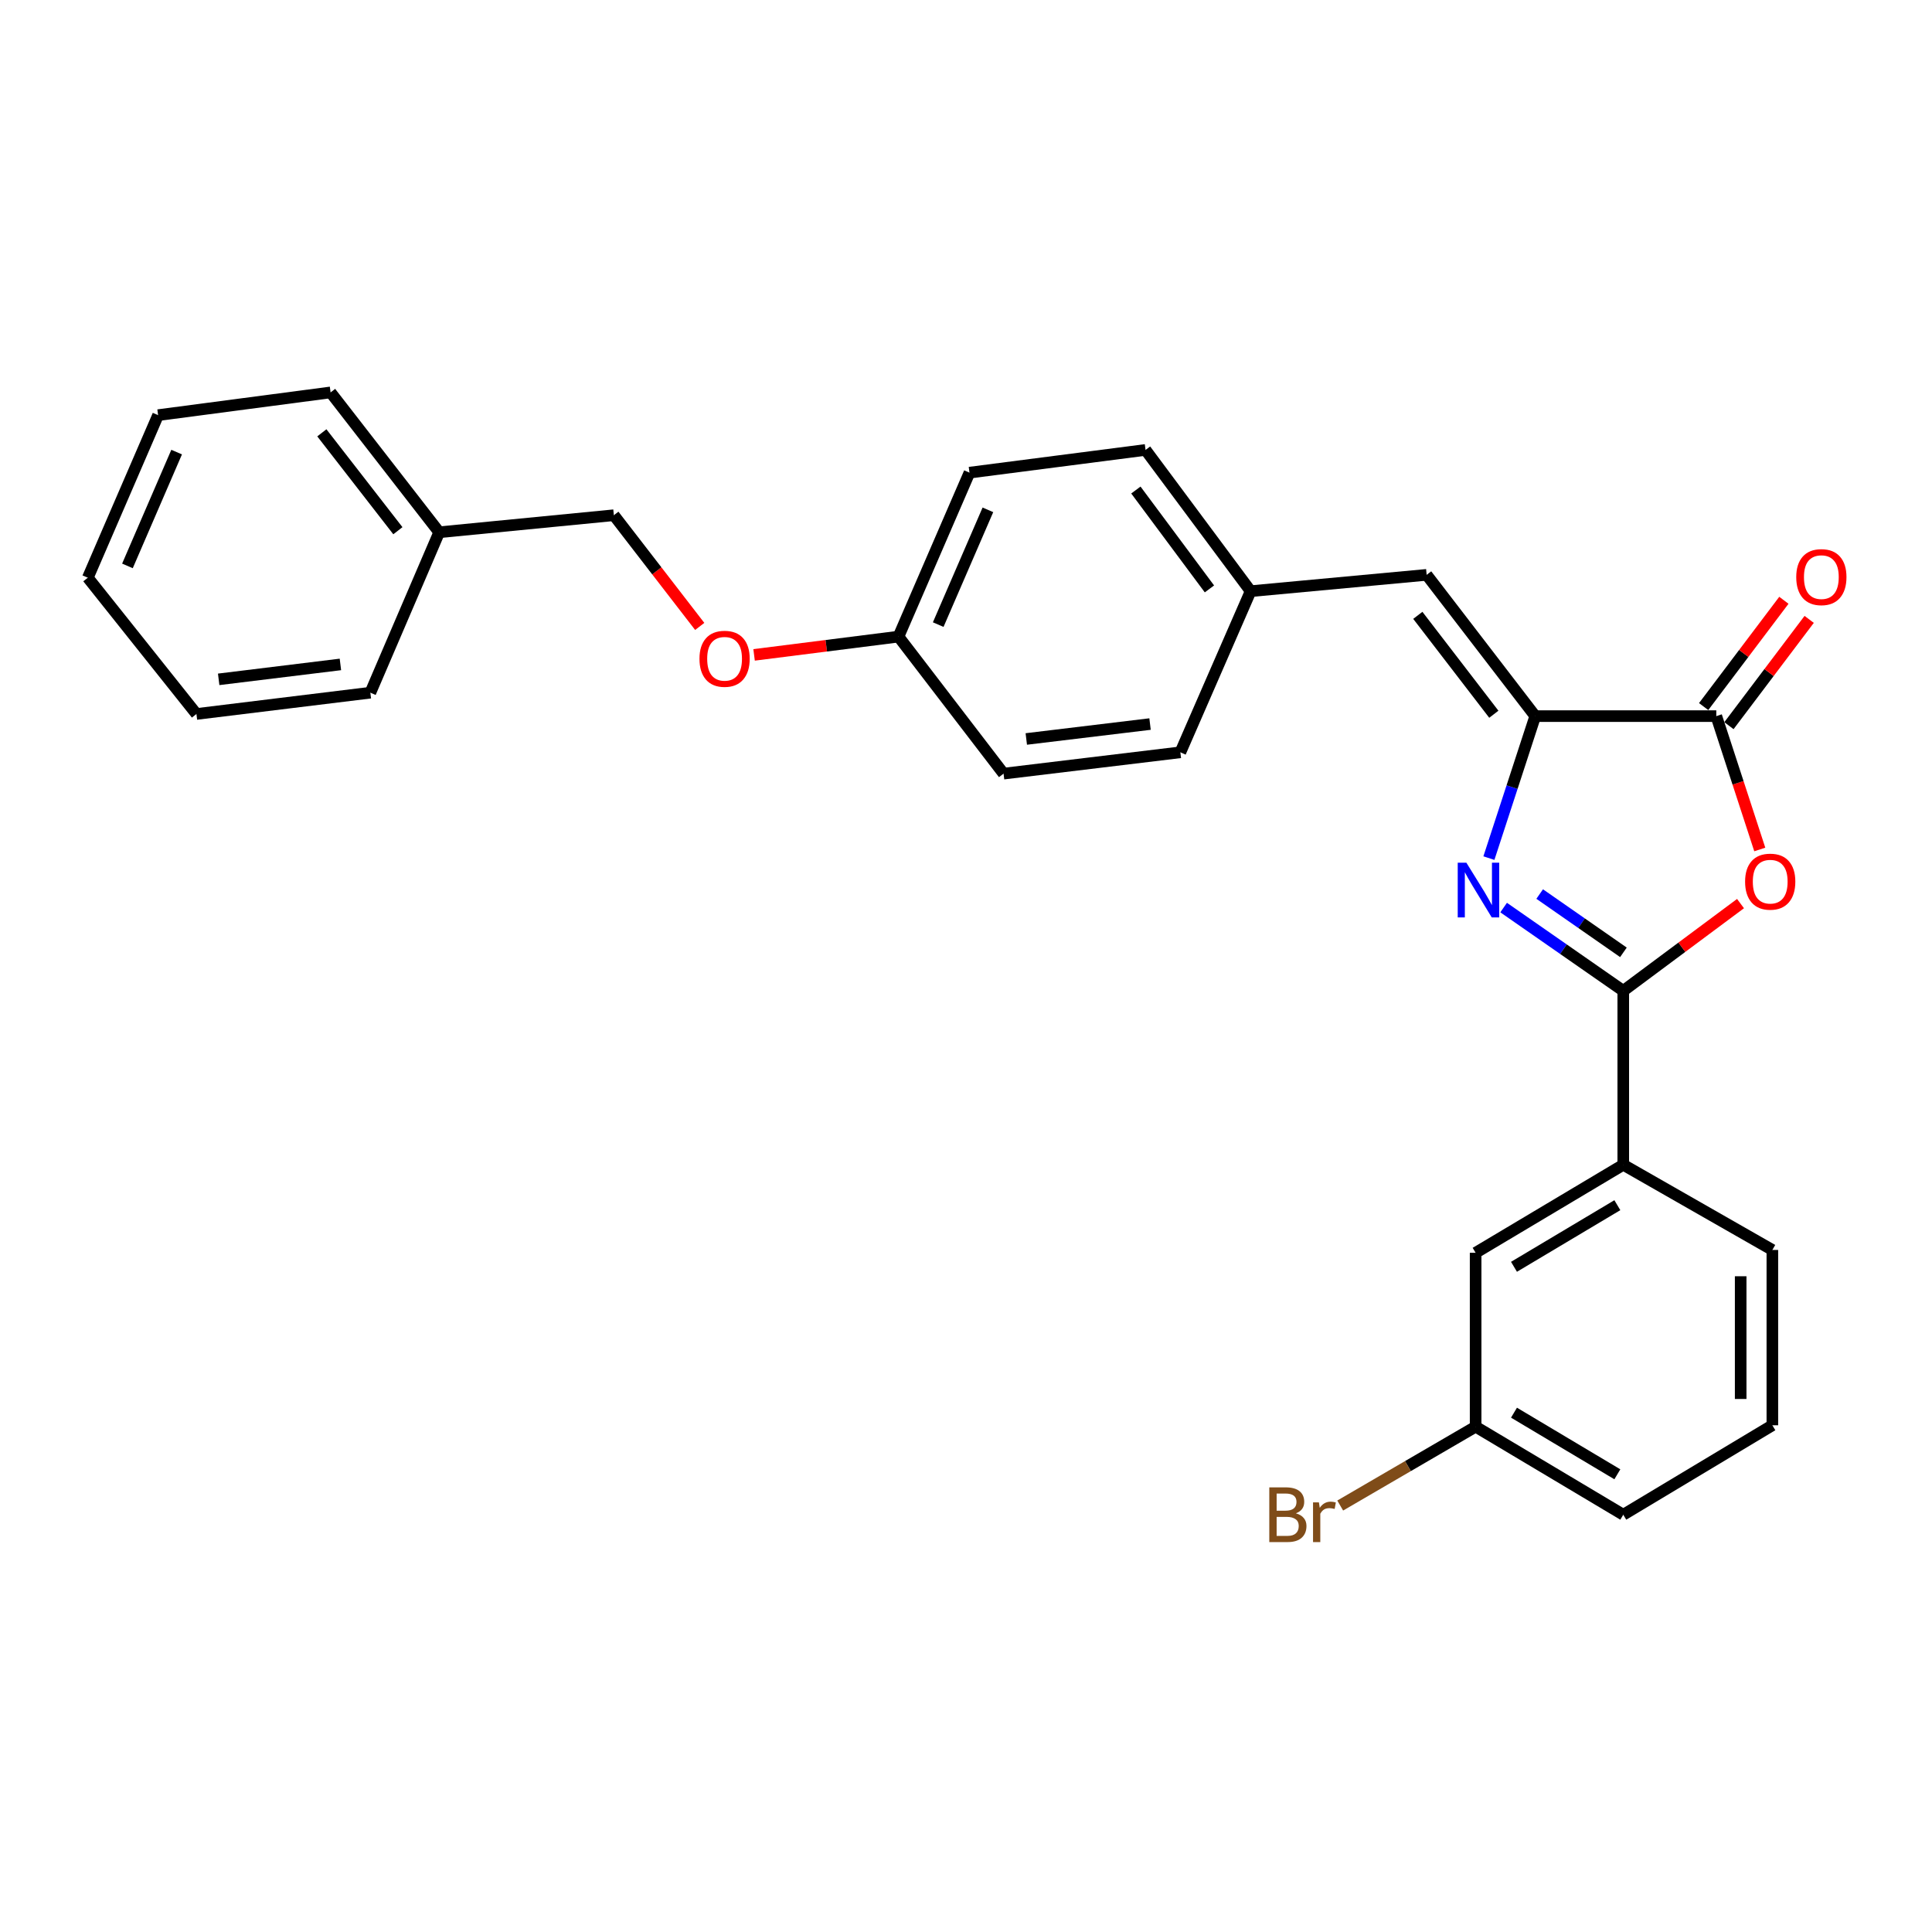 <?xml version='1.0' encoding='iso-8859-1'?>
<svg version='1.1' baseProfile='full'
              xmlns='http://www.w3.org/2000/svg'
                      xmlns:rdkit='http://www.rdkit.org/xml'
                      xmlns:xlink='http://www.w3.org/1999/xlink'
                  xml:space='preserve'
width='1000px' height='1000px' viewBox='0 0 1000 1000'>
<!-- END OF HEADER -->
<rect style='opacity:1.0;fill:#FFFFFF;stroke:none' width='1000' height='1000' x='0' y='0'> </rect>
<path class='bond-0' d='M 778.278,469.753 L 809.24,491.304' style='fill:none;fill-rule:evenodd;stroke:#0000FF;stroke-width:6px;stroke-linecap:butt;stroke-linejoin:miter;stroke-opacity:1' />
<path class='bond-0' d='M 809.24,491.304 L 840.201,512.855' style='fill:none;fill-rule:evenodd;stroke:#000000;stroke-width:6px;stroke-linecap:butt;stroke-linejoin:miter;stroke-opacity:1' />
<path class='bond-0' d='M 796.937,462.757 L 818.61,477.842' style='fill:none;fill-rule:evenodd;stroke:#0000FF;stroke-width:6px;stroke-linecap:butt;stroke-linejoin:miter;stroke-opacity:1' />
<path class='bond-0' d='M 818.61,477.842 L 840.283,492.928' style='fill:none;fill-rule:evenodd;stroke:#000000;stroke-width:6px;stroke-linecap:butt;stroke-linejoin:miter;stroke-opacity:1' />
<path class='bond-1' d='M 770.65,444.161 L 782.646,407.412' style='fill:none;fill-rule:evenodd;stroke:#0000FF;stroke-width:6px;stroke-linecap:butt;stroke-linejoin:miter;stroke-opacity:1' />
<path class='bond-1' d='M 782.646,407.412 L 794.641,370.662' style='fill:none;fill-rule:evenodd;stroke:#000000;stroke-width:6px;stroke-linecap:butt;stroke-linejoin:miter;stroke-opacity:1' />
<path class='bond-2' d='M 840.201,512.855 L 870.545,490.276' style='fill:none;fill-rule:evenodd;stroke:#000000;stroke-width:6px;stroke-linecap:butt;stroke-linejoin:miter;stroke-opacity:1' />
<path class='bond-2' d='M 870.545,490.276 L 900.889,467.697' style='fill:none;fill-rule:evenodd;stroke:#FF0000;stroke-width:6px;stroke-linecap:butt;stroke-linejoin:miter;stroke-opacity:1' />
<path class='bond-5' d='M 840.201,512.855 L 840.201,602.881' style='fill:none;fill-rule:evenodd;stroke:#000000;stroke-width:6px;stroke-linecap:butt;stroke-linejoin:miter;stroke-opacity:1' />
<path class='bond-3' d='M 794.641,370.662 L 888.349,370.662' style='fill:none;fill-rule:evenodd;stroke:#000000;stroke-width:6px;stroke-linecap:butt;stroke-linejoin:miter;stroke-opacity:1' />
<path class='bond-4' d='M 794.641,370.662 L 738.43,297.539' style='fill:none;fill-rule:evenodd;stroke:#000000;stroke-width:6px;stroke-linecap:butt;stroke-linejoin:miter;stroke-opacity:1' />
<path class='bond-4' d='M 773.206,369.69 L 733.858,318.503' style='fill:none;fill-rule:evenodd;stroke:#000000;stroke-width:6px;stroke-linecap:butt;stroke-linejoin:miter;stroke-opacity:1' />
<path class='bond-27' d='M 910.856,439.689 L 899.602,405.176' style='fill:none;fill-rule:evenodd;stroke:#FF0000;stroke-width:6px;stroke-linecap:butt;stroke-linejoin:miter;stroke-opacity:1' />
<path class='bond-27' d='M 899.602,405.176 L 888.349,370.662' style='fill:none;fill-rule:evenodd;stroke:#000000;stroke-width:6px;stroke-linecap:butt;stroke-linejoin:miter;stroke-opacity:1' />
<path class='bond-6' d='M 894.894,375.604 L 915.661,348.097' style='fill:none;fill-rule:evenodd;stroke:#000000;stroke-width:6px;stroke-linecap:butt;stroke-linejoin:miter;stroke-opacity:1' />
<path class='bond-6' d='M 915.661,348.097 L 936.428,320.59' style='fill:none;fill-rule:evenodd;stroke:#FF0000;stroke-width:6px;stroke-linecap:butt;stroke-linejoin:miter;stroke-opacity:1' />
<path class='bond-6' d='M 881.804,365.721 L 902.571,338.214' style='fill:none;fill-rule:evenodd;stroke:#000000;stroke-width:6px;stroke-linecap:butt;stroke-linejoin:miter;stroke-opacity:1' />
<path class='bond-6' d='M 902.571,338.214 L 923.338,310.707' style='fill:none;fill-rule:evenodd;stroke:#FF0000;stroke-width:6px;stroke-linecap:butt;stroke-linejoin:miter;stroke-opacity:1' />
<path class='bond-8' d='M 738.43,297.539 L 647.319,305.995' style='fill:none;fill-rule:evenodd;stroke:#000000;stroke-width:6px;stroke-linecap:butt;stroke-linejoin:miter;stroke-opacity:1' />
<path class='bond-7' d='M 840.201,602.881 L 763.779,648.441' style='fill:none;fill-rule:evenodd;stroke:#000000;stroke-width:6px;stroke-linecap:butt;stroke-linejoin:miter;stroke-opacity:1' />
<path class='bond-7' d='M 837.137,623.803 L 783.641,655.695' style='fill:none;fill-rule:evenodd;stroke:#000000;stroke-width:6px;stroke-linecap:butt;stroke-linejoin:miter;stroke-opacity:1' />
<path class='bond-19' d='M 840.201,602.881 L 917.371,646.974' style='fill:none;fill-rule:evenodd;stroke:#000000;stroke-width:6px;stroke-linecap:butt;stroke-linejoin:miter;stroke-opacity:1' />
<path class='bond-10' d='M 763.779,648.441 L 763.779,738.449' style='fill:none;fill-rule:evenodd;stroke:#000000;stroke-width:6px;stroke-linecap:butt;stroke-linejoin:miter;stroke-opacity:1' />
<path class='bond-14' d='M 647.319,305.995 L 592.93,232.88' style='fill:none;fill-rule:evenodd;stroke:#000000;stroke-width:6px;stroke-linecap:butt;stroke-linejoin:miter;stroke-opacity:1' />
<path class='bond-14' d='M 626.001,304.817 L 587.928,253.637' style='fill:none;fill-rule:evenodd;stroke:#000000;stroke-width:6px;stroke-linecap:butt;stroke-linejoin:miter;stroke-opacity:1' />
<path class='bond-15' d='M 647.319,305.995 L 610.953,389.397' style='fill:none;fill-rule:evenodd;stroke:#000000;stroke-width:6px;stroke-linecap:butt;stroke-linejoin:miter;stroke-opacity:1' />
<path class='bond-9' d='M 390.312,338.971 L 427.682,334.242' style='fill:none;fill-rule:evenodd;stroke:#FF0000;stroke-width:6px;stroke-linecap:butt;stroke-linejoin:miter;stroke-opacity:1' />
<path class='bond-9' d='M 427.682,334.242 L 465.052,329.513' style='fill:none;fill-rule:evenodd;stroke:#000000;stroke-width:6px;stroke-linecap:butt;stroke-linejoin:miter;stroke-opacity:1' />
<path class='bond-12' d='M 362.176,324.238 L 339.953,295.457' style='fill:none;fill-rule:evenodd;stroke:#FF0000;stroke-width:6px;stroke-linecap:butt;stroke-linejoin:miter;stroke-opacity:1' />
<path class='bond-12' d='M 339.953,295.457 L 317.73,266.676' style='fill:none;fill-rule:evenodd;stroke:#000000;stroke-width:6px;stroke-linecap:butt;stroke-linejoin:miter;stroke-opacity:1' />
<path class='bond-13' d='M 763.779,738.449 L 728.734,758.857' style='fill:none;fill-rule:evenodd;stroke:#000000;stroke-width:6px;stroke-linecap:butt;stroke-linejoin:miter;stroke-opacity:1' />
<path class='bond-13' d='M 728.734,758.857 L 693.689,779.264' style='fill:none;fill-rule:evenodd;stroke:#7F4C19;stroke-width:6px;stroke-linecap:butt;stroke-linejoin:miter;stroke-opacity:1' />
<path class='bond-29' d='M 763.779,738.449 L 840.201,784.018' style='fill:none;fill-rule:evenodd;stroke:#000000;stroke-width:6px;stroke-linecap:butt;stroke-linejoin:miter;stroke-opacity:1' />
<path class='bond-29' d='M 783.642,731.197 L 837.138,763.095' style='fill:none;fill-rule:evenodd;stroke:#000000;stroke-width:6px;stroke-linecap:butt;stroke-linejoin:miter;stroke-opacity:1' />
<path class='bond-11' d='M 465.052,329.513 L 519.441,400.431' style='fill:none;fill-rule:evenodd;stroke:#000000;stroke-width:6px;stroke-linecap:butt;stroke-linejoin:miter;stroke-opacity:1' />
<path class='bond-28' d='M 465.052,329.513 L 501.801,244.644' style='fill:none;fill-rule:evenodd;stroke:#000000;stroke-width:6px;stroke-linecap:butt;stroke-linejoin:miter;stroke-opacity:1' />
<path class='bond-28' d='M 485.615,323.3 L 511.339,263.891' style='fill:none;fill-rule:evenodd;stroke:#000000;stroke-width:6px;stroke-linecap:butt;stroke-linejoin:miter;stroke-opacity:1' />
<path class='bond-18' d='M 317.73,266.676 L 227.33,275.497' style='fill:none;fill-rule:evenodd;stroke:#000000;stroke-width:6px;stroke-linecap:butt;stroke-linejoin:miter;stroke-opacity:1' />
<path class='bond-17' d='M 592.93,232.88 L 501.801,244.644' style='fill:none;fill-rule:evenodd;stroke:#000000;stroke-width:6px;stroke-linecap:butt;stroke-linejoin:miter;stroke-opacity:1' />
<path class='bond-16' d='M 610.953,389.397 L 519.441,400.431' style='fill:none;fill-rule:evenodd;stroke:#000000;stroke-width:6px;stroke-linecap:butt;stroke-linejoin:miter;stroke-opacity:1' />
<path class='bond-16' d='M 595.263,374.768 L 531.205,382.492' style='fill:none;fill-rule:evenodd;stroke:#000000;stroke-width:6px;stroke-linecap:butt;stroke-linejoin:miter;stroke-opacity:1' />
<path class='bond-22' d='M 227.33,275.497 L 171.109,203.111' style='fill:none;fill-rule:evenodd;stroke:#000000;stroke-width:6px;stroke-linecap:butt;stroke-linejoin:miter;stroke-opacity:1' />
<path class='bond-22' d='M 205.943,274.7 L 166.588,224.03' style='fill:none;fill-rule:evenodd;stroke:#000000;stroke-width:6px;stroke-linecap:butt;stroke-linejoin:miter;stroke-opacity:1' />
<path class='bond-23' d='M 227.33,275.497 L 191.693,358.534' style='fill:none;fill-rule:evenodd;stroke:#000000;stroke-width:6px;stroke-linecap:butt;stroke-linejoin:miter;stroke-opacity:1' />
<path class='bond-20' d='M 917.371,646.974 L 917.371,737.72' style='fill:none;fill-rule:evenodd;stroke:#000000;stroke-width:6px;stroke-linecap:butt;stroke-linejoin:miter;stroke-opacity:1' />
<path class='bond-20' d='M 900.969,660.586 L 900.969,724.108' style='fill:none;fill-rule:evenodd;stroke:#000000;stroke-width:6px;stroke-linecap:butt;stroke-linejoin:miter;stroke-opacity:1' />
<path class='bond-21' d='M 917.371,737.72 L 840.201,784.018' style='fill:none;fill-rule:evenodd;stroke:#000000;stroke-width:6px;stroke-linecap:butt;stroke-linejoin:miter;stroke-opacity:1' />
<path class='bond-25' d='M 171.109,203.111 L 81.83,214.875' style='fill:none;fill-rule:evenodd;stroke:#000000;stroke-width:6px;stroke-linecap:butt;stroke-linejoin:miter;stroke-opacity:1' />
<path class='bond-24' d='M 191.693,358.534 L 101.675,369.56' style='fill:none;fill-rule:evenodd;stroke:#000000;stroke-width:6px;stroke-linecap:butt;stroke-linejoin:miter;stroke-opacity:1' />
<path class='bond-24' d='M 176.196,343.908 L 113.184,351.626' style='fill:none;fill-rule:evenodd;stroke:#000000;stroke-width:6px;stroke-linecap:butt;stroke-linejoin:miter;stroke-opacity:1' />
<path class='bond-26' d='M 101.675,369.56 L 45.455,299.024' style='fill:none;fill-rule:evenodd;stroke:#000000;stroke-width:6px;stroke-linecap:butt;stroke-linejoin:miter;stroke-opacity:1' />
<path class='bond-30' d='M 81.83,214.875 L 45.455,299.024' style='fill:none;fill-rule:evenodd;stroke:#000000;stroke-width:6px;stroke-linecap:butt;stroke-linejoin:miter;stroke-opacity:1' />
<path class='bond-30' d='M 91.428,234.005 L 65.966,292.909' style='fill:none;fill-rule:evenodd;stroke:#000000;stroke-width:6px;stroke-linecap:butt;stroke-linejoin:miter;stroke-opacity:1' />
<path  class='atom-0' d='M 758.995 446.529
L 768.275 461.529
Q 769.195 463.009, 770.675 465.689
Q 772.155 468.369, 772.235 468.529
L 772.235 446.529
L 775.995 446.529
L 775.995 474.849
L 772.115 474.849
L 762.155 458.449
Q 760.995 456.529, 759.755 454.329
Q 758.555 452.129, 758.195 451.449
L 758.195 474.849
L 754.515 474.849
L 754.515 446.529
L 758.995 446.529
' fill='#0000FF'/>
<path  class='atom-3' d='M 903.259 456.34
Q 903.259 449.54, 906.619 445.74
Q 909.979 441.94, 916.259 441.94
Q 922.539 441.94, 925.899 445.74
Q 929.259 449.54, 929.259 456.34
Q 929.259 463.22, 925.859 467.14
Q 922.459 471.02, 916.259 471.02
Q 910.019 471.02, 906.619 467.14
Q 903.259 463.26, 903.259 456.34
M 916.259 467.82
Q 920.579 467.82, 922.899 464.94
Q 925.259 462.02, 925.259 456.34
Q 925.259 450.78, 922.899 447.98
Q 920.579 445.14, 916.259 445.14
Q 911.939 445.14, 909.579 447.94
Q 907.259 450.74, 907.259 456.34
Q 907.259 462.06, 909.579 464.94
Q 911.939 467.82, 916.259 467.82
' fill='#FF0000'/>
<path  class='atom-7' d='M 929.729 298.712
Q 929.729 291.912, 933.089 288.112
Q 936.449 284.312, 942.729 284.312
Q 949.009 284.312, 952.369 288.112
Q 955.729 291.912, 955.729 298.712
Q 955.729 305.592, 952.329 309.512
Q 948.929 313.392, 942.729 313.392
Q 936.489 313.392, 933.089 309.512
Q 929.729 305.632, 929.729 298.712
M 942.729 310.192
Q 947.049 310.192, 949.369 307.312
Q 951.729 304.392, 951.729 298.712
Q 951.729 293.152, 949.369 290.352
Q 947.049 287.512, 942.729 287.512
Q 938.409 287.512, 936.049 290.312
Q 933.729 293.112, 933.729 298.712
Q 933.729 304.432, 936.049 307.312
Q 938.409 310.192, 942.729 310.192
' fill='#FF0000'/>
<path  class='atom-10' d='M 362.044 340.983
Q 362.044 334.183, 365.404 330.383
Q 368.764 326.583, 375.044 326.583
Q 381.324 326.583, 384.684 330.383
Q 388.044 334.183, 388.044 340.983
Q 388.044 347.863, 384.644 351.783
Q 381.244 355.663, 375.044 355.663
Q 368.804 355.663, 365.404 351.783
Q 362.044 347.903, 362.044 340.983
M 375.044 352.463
Q 379.364 352.463, 381.684 349.583
Q 384.044 346.663, 384.044 340.983
Q 384.044 335.423, 381.684 332.623
Q 379.364 329.783, 375.044 329.783
Q 370.724 329.783, 368.364 332.583
Q 366.044 335.383, 366.044 340.983
Q 366.044 346.703, 368.364 349.583
Q 370.724 352.463, 375.044 352.463
' fill='#FF0000'/>
<path  class='atom-14' d='M 670.745 783.298
Q 673.465 784.058, 674.825 785.738
Q 676.225 787.378, 676.225 789.818
Q 676.225 793.738, 673.705 795.978
Q 671.225 798.178, 666.505 798.178
L 656.985 798.178
L 656.985 769.858
L 665.345 769.858
Q 670.185 769.858, 672.625 771.818
Q 675.065 773.778, 675.065 777.378
Q 675.065 781.658, 670.745 783.298
M 660.785 773.058
L 660.785 781.938
L 665.345 781.938
Q 668.145 781.938, 669.585 780.818
Q 671.065 779.658, 671.065 777.378
Q 671.065 773.058, 665.345 773.058
L 660.785 773.058
M 666.505 794.978
Q 669.265 794.978, 670.745 793.658
Q 672.225 792.338, 672.225 789.818
Q 672.225 787.498, 670.585 786.338
Q 668.985 785.138, 665.905 785.138
L 660.785 785.138
L 660.785 794.978
L 666.505 794.978
' fill='#7F4C19'/>
<path  class='atom-14' d='M 682.665 777.618
L 683.105 780.458
Q 685.265 777.258, 688.785 777.258
Q 689.905 777.258, 691.425 777.658
L 690.825 781.018
Q 689.105 780.618, 688.145 780.618
Q 686.465 780.618, 685.345 781.298
Q 684.265 781.938, 683.385 783.498
L 683.385 798.178
L 679.625 798.178
L 679.625 777.618
L 682.665 777.618
' fill='#7F4C19'/>
</svg>
